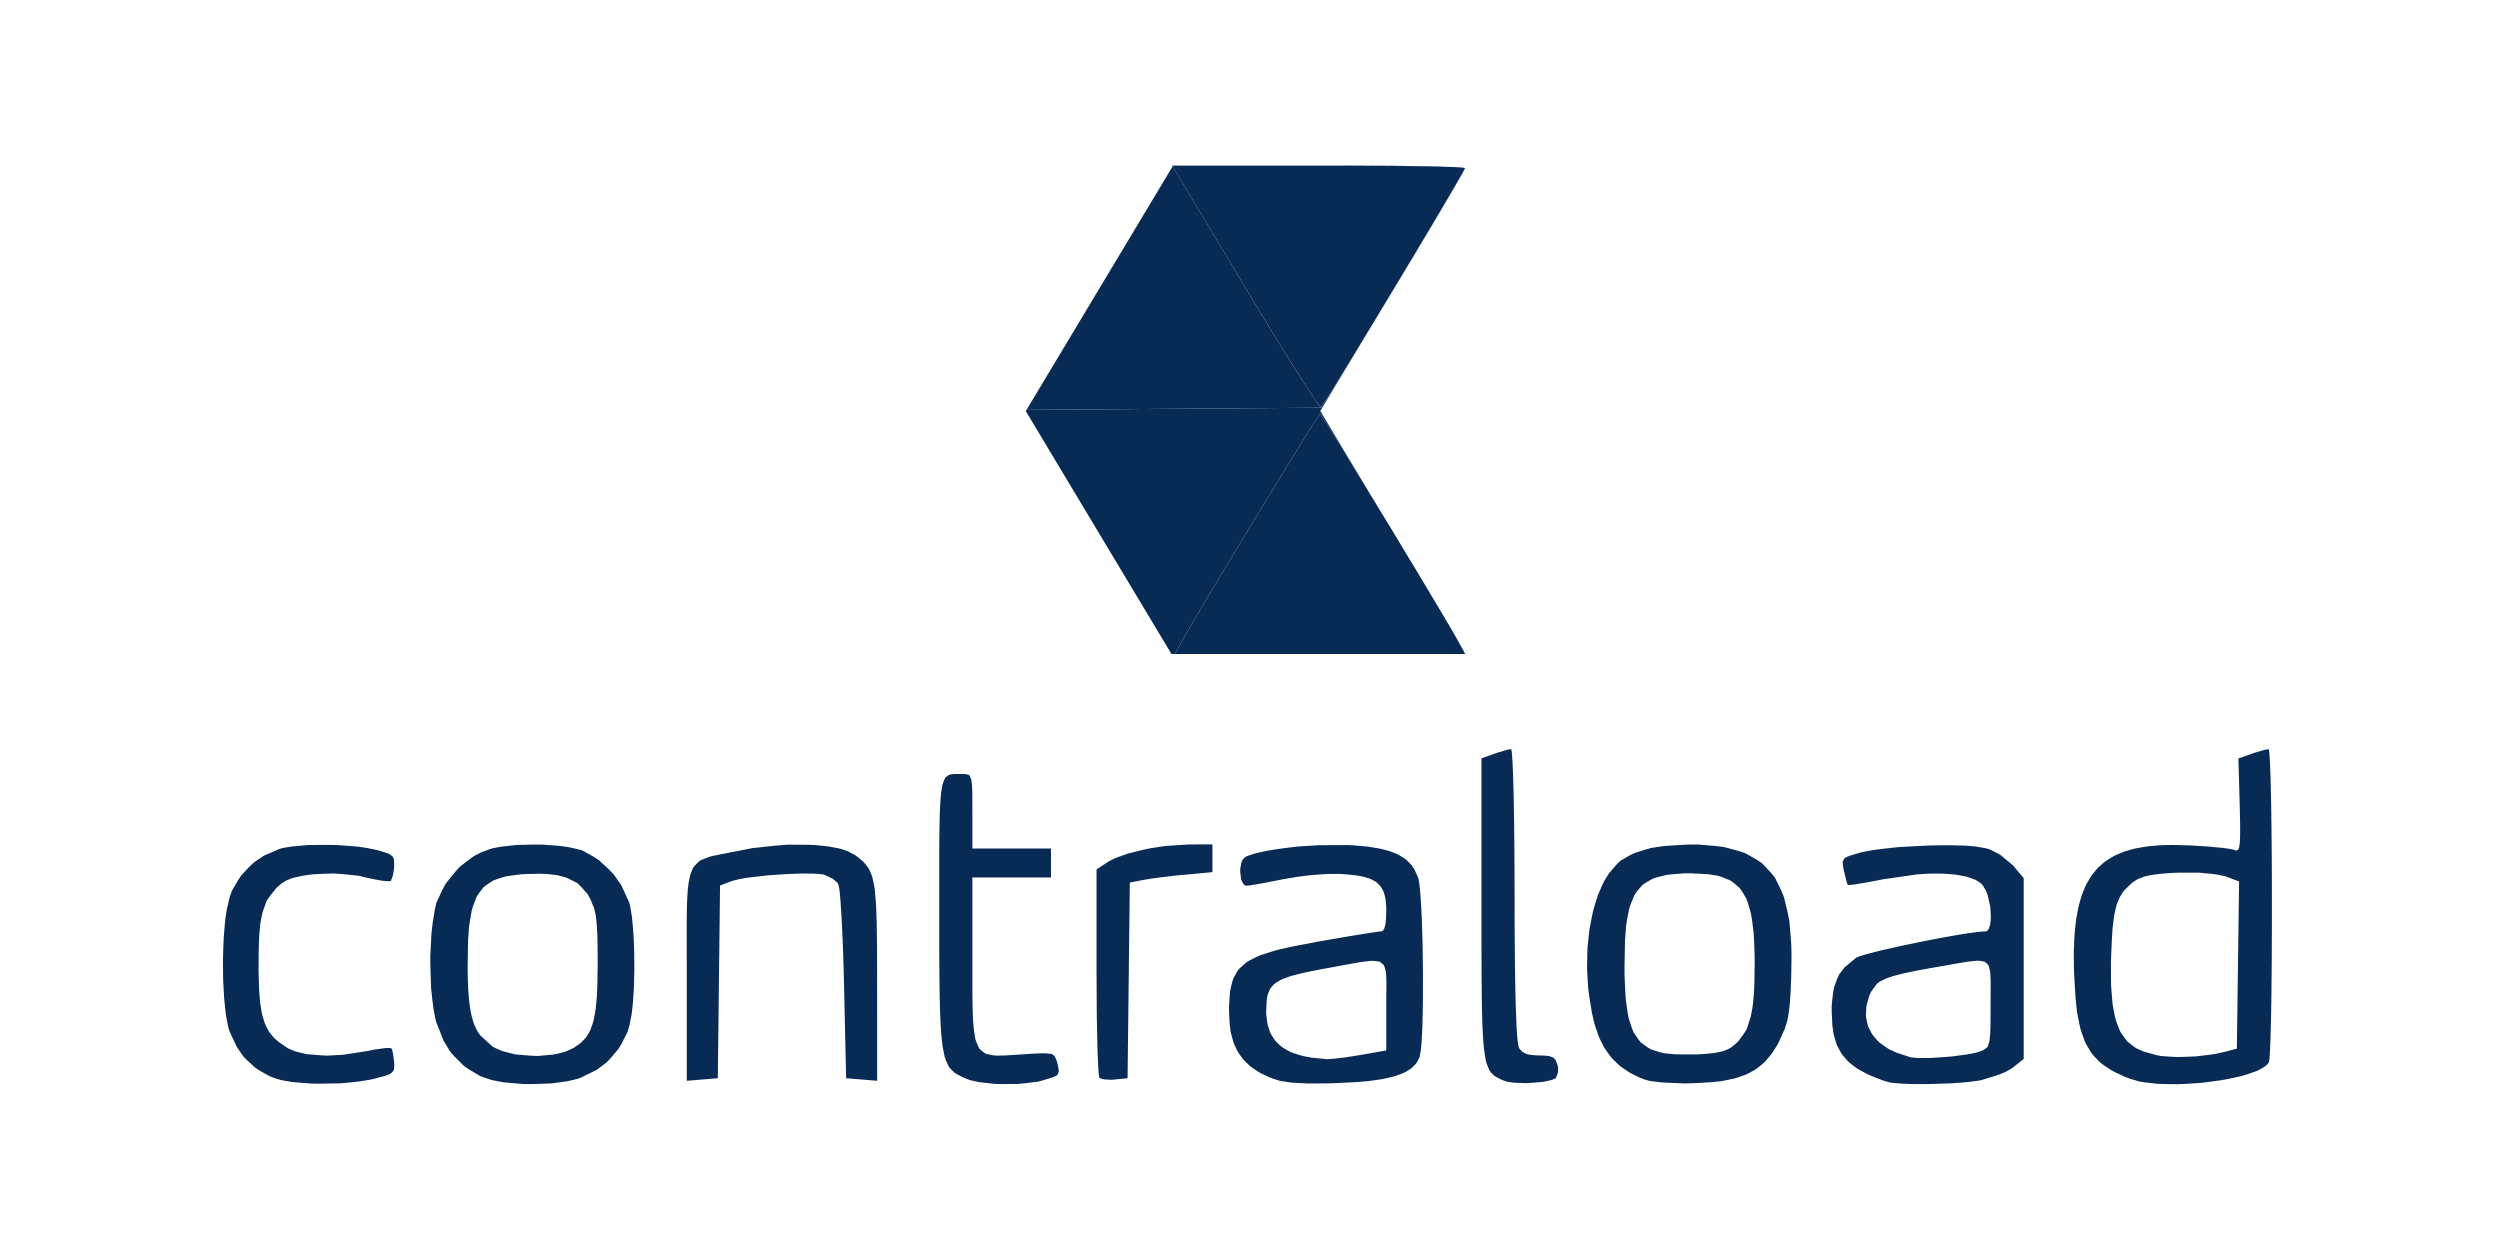 <svg width="96" height="48" viewBox="0 0 96 48" fill="none" xmlns="http://www.w3.org/2000/svg">
<path d="M87.127 28.802L87.132 28.824L87.141 28.9L87.149 28.986L87.166 29.274L87.174 29.436L87.189 29.855L87.195 30.081L87.206 30.612L87.213 30.889L87.221 31.505L87.225 31.823L87.232 32.507L87.238 33.2L87.241 34.686V35.429L87.235 36.877L87.232 37.229L87.225 37.893L87.222 38.217L87.213 38.81L87.208 39.095L87.195 39.594L87.189 39.827L87.173 40.209L87.166 40.382L87.149 40.624L87.144 40.673L87.135 40.744L87.119 40.802L87.092 40.844L87.001 40.927L86.952 40.967L86.818 41.045L86.677 41.121L86.286 41.255L86.078 41.32L85.585 41.426L85.331 41.475L84.781 41.55L84.503 41.584L83.937 41.62L83.656 41.633L83.117 41.628L82.854 41.618L82.384 41.566L82.161 41.533L81.804 41.426L81.599 41.35L81.246 41.185L81.078 41.1L80.79 40.908L80.655 40.806L80.427 40.574L80.321 40.452L80.148 40.166L80.067 40.015L79.939 39.664L79.881 39.479L79.793 39.05L79.754 38.824L79.699 38.305L79.647 37.408L79.638 37.163L79.634 36.706L79.636 36.482L79.653 36.065L79.665 35.862L79.703 35.483L79.725 35.299L79.787 34.961L79.82 34.795L79.904 34.492L79.951 34.345L80.06 34.078L80.119 33.95L80.256 33.716L80.327 33.603L80.491 33.404L80.575 33.308L80.767 33.139L80.868 33.06L81.089 32.921L81.203 32.856L81.456 32.746L81.586 32.696L81.871 32.613L82.018 32.576L82.336 32.521L82.498 32.497L82.851 32.465L83.032 32.454L83.42 32.446L84.043 32.462L84.253 32.471L84.657 32.498L84.852 32.513L85.196 32.545L85.358 32.56L85.603 32.594L85.816 32.64L85.866 32.664L85.938 32.632L85.954 32.615L85.978 32.553L85.987 32.516L86.003 32.408L86.009 32.348L86.017 32.185L86.02 32.096L86.022 31.874V31.753L86.017 31.461L86.005 30.935L85.955 29.124L86.466 28.946L86.605 28.897L86.866 28.821L86.923 28.805L87.019 28.782L87.111 28.768H87.116M21.407 32.475L21.551 32.489L21.813 32.527L22.157 32.602L22.366 32.659L22.788 32.896L22.996 33.029L23.379 33.382L23.56 33.568L23.857 33.991L24.161 34.655L24.193 34.768L24.247 35.08L24.271 35.248L24.307 35.649L24.325 35.857L24.345 36.312L24.353 36.544L24.358 37.022V37.262L24.347 37.733L24.34 37.963L24.312 38.394L24.296 38.6L24.253 38.958L24.169 39.379L24.102 39.613L23.887 40.045L23.767 40.253L23.46 40.622L23.296 40.795L22.918 41.08L22.285 41.391L22.173 41.429L21.905 41.493L21.766 41.522L21.459 41.566L21.143 41.606L20.458 41.627L20.116 41.628L19.469 41.574L19.315 41.557L19.035 41.504L18.902 41.477L18.674 41.406L18.442 41.323L18.02 41.072L17.816 40.934L17.465 40.584L17.299 40.4L17.036 39.969L16.751 39.249L16.718 39.12L16.66 38.813L16.634 38.654L16.592 38.301L16.554 37.939L16.527 37.14L16.522 36.737L16.562 35.954L16.576 35.765L16.618 35.412L16.697 34.935L16.753 34.676L16.986 34.171L17.12 33.924L17.479 33.481L17.671 33.271L18.113 32.934L18.226 32.859L18.463 32.737L18.822 32.602L18.924 32.573L19.167 32.527L19.293 32.507L19.572 32.475L19.86 32.446L20.489 32.432H20.806M75.284 32.467L75.489 32.473L75.837 32.502L76.228 32.567L76.424 32.621L76.821 32.832L77.301 33.234L77.71 33.719V40.665L77.306 40.983L77.25 41.027L77.087 41.12L76.998 41.167L76.786 41.258L76.106 41.472L76.007 41.493L75.74 41.529L75.597 41.547L75.265 41.576L74.922 41.601L74.157 41.625L73.968 41.628H73.606L73.429 41.627L73.113 41.615L72.962 41.607L72.717 41.585L72.608 41.574L72.465 41.539L72.263 41.474L71.91 41.336L71.741 41.264L71.452 41.11L71.314 41.032L71.083 40.857L70.974 40.767L70.797 40.566L70.715 40.462L70.586 40.229L70.527 40.107L70.444 39.837L70.408 39.695L70.363 39.381L70.338 38.851V38.584L70.389 38.139L70.422 37.931L70.548 37.583L70.622 37.419L70.835 37.144L71.269 36.782L71.288 36.769L71.368 36.737L71.415 36.72L71.543 36.68L71.681 36.637L72.073 36.537L72.285 36.485L72.784 36.372L73.041 36.315L73.593 36.2L73.87 36.143L74.421 36.037L74.693 35.986L75.192 35.898L75.43 35.858L75.825 35.803L75.913 35.792L76.064 35.776L76.239 35.765L76.279 35.763L76.343 35.704L76.371 35.668L76.409 35.547L76.425 35.48L76.443 35.317L76.448 35.231L76.441 35.04L76.43 34.848L76.347 34.455L76.322 34.361L76.257 34.196L76.139 33.997L76.088 33.935L75.933 33.829L75.845 33.78L75.623 33.699L75.505 33.662L75.224 33.608L75.078 33.584L74.747 33.557L74.575 33.548L74.203 33.546L74.013 33.551L73.607 33.578L72.301 33.767L72.123 33.802L71.792 33.865L71.633 33.894L71.368 33.938L71.247 33.958L71.075 33.98L70.954 33.981L70.95 33.975L70.931 33.924L70.92 33.894L70.894 33.802L70.807 33.438L70.781 33.32L70.761 33.157L70.759 33.085L70.81 32.986L70.848 32.942L71.002 32.87L71.384 32.754L71.512 32.719L71.854 32.656L72.037 32.627L72.463 32.576L72.905 32.529L73.897 32.475L74.143 32.465L74.621 32.459L74.855 32.457M36.954 29.722H37.049L37.173 29.747L37.227 29.771L37.288 29.909L37.3 29.956L37.316 30.081L37.324 30.151L37.332 30.335L37.336 30.436L37.337 30.687L37.339 31.152V32.583H40.358V33.695H37.339V37.09V37.529V37.74L37.34 38.12L37.342 38.305L37.347 38.632L37.35 38.789L37.361 39.068L37.367 39.201L37.386 39.433L37.398 39.544L37.426 39.735L37.456 39.916L37.556 40.169L37.615 40.279L37.779 40.415L37.871 40.471L38.116 40.52L38.251 40.536L38.591 40.53L39.23 40.489L39.378 40.479L39.626 40.463L39.742 40.457L39.931 40.449L40.018 40.447L40.157 40.449L40.22 40.452L40.319 40.465L40.408 40.482L40.5 40.557L40.581 40.744L40.616 40.878L40.651 41.061L40.66 41.14L40.621 41.245L40.589 41.293L40.444 41.363L40.08 41.475L39.872 41.533L39.344 41.599L39.069 41.625L38.489 41.628L38.203 41.622L37.679 41.563L37.556 41.545L37.339 41.498L37.237 41.472L37.07 41.41L36.949 41.356L36.749 41.25L36.655 41.193L36.504 41.045L36.434 40.961L36.326 40.725L36.277 40.592L36.204 40.225L36.188 40.123L36.161 39.886L36.148 39.762L36.129 39.476L36.12 39.328L36.104 38.988L36.097 38.812L36.088 38.413L36.083 38.206L36.077 37.742L36.074 37.502L36.07 36.966L36.069 36.69L36.067 36.08V35.072V34.721V34.086V33.78V33.23V32.966L36.069 32.494L36.07 32.268L36.075 31.868L36.078 31.677L36.086 31.345L36.089 31.186L36.102 30.912L36.11 30.784L36.127 30.566L36.137 30.462L36.163 30.293L36.188 30.134L36.264 29.935L36.307 29.852L36.423 29.768L36.487 29.738L36.649 29.722M12.911 32.448L13.601 32.498L13.765 32.514L14.063 32.557L14.451 32.637L14.613 32.68L14.836 32.751L14.933 32.786L15.047 32.866L15.095 32.91L15.132 33.028L15.135 33.279L15.125 33.404L15.085 33.625L15.015 33.819L15.004 33.832L14.915 33.837H14.861L14.704 33.821L14.62 33.81L14.415 33.773L14.078 33.702L13.782 33.63L13.129 33.563L12.8 33.541L12.158 33.565L12.002 33.576L11.713 33.614L11.573 33.637L11.323 33.694L11.204 33.726L11.009 33.803L10.788 33.94L10.61 34.102L10.352 34.425L10.238 34.595L10.09 35.005L10.06 35.118L10.012 35.375L9.991 35.512L9.963 35.825L9.952 35.99L9.937 36.372L9.929 37.033V37.292L9.941 37.742L9.947 37.957L9.974 38.328L9.99 38.505L10.037 38.81L10.065 38.953L10.138 39.201L10.177 39.319L10.277 39.52L10.332 39.617L10.465 39.786L10.535 39.867L10.705 40.013L11.002 40.218L11.075 40.263L11.252 40.337L11.345 40.374L11.559 40.43L11.78 40.48L12.307 40.523L12.582 40.536L13.188 40.501L14.136 40.355L14.361 40.307L14.733 40.255L14.814 40.245L14.933 40.24L15.025 40.256L15.047 40.277L15.089 40.442L15.135 40.784L15.141 40.887L15.132 41.035L15.119 41.1L15.039 41.194L14.989 41.237L14.806 41.309L14.372 41.423L14.235 41.455L13.927 41.507L13.768 41.531L13.425 41.568L13.076 41.599L12.345 41.612L11.986 41.611L11.333 41.56L11.18 41.542L10.91 41.496L10.784 41.472L10.579 41.41L10.37 41.334L9.991 41.123L9.809 41.007L9.492 40.717L9.343 40.565L9.097 40.207L8.815 39.605L8.774 39.479L8.704 39.138L8.672 38.953L8.626 38.519L8.604 38.292L8.578 37.798L8.567 37.547L8.562 37.027L8.564 36.766L8.58 36.254L8.591 36.003L8.629 35.534L8.65 35.307L8.71 34.913L8.822 34.444L8.896 34.226L9.128 33.822L9.255 33.627L9.577 33.282L9.747 33.12L10.131 32.859L10.751 32.592L10.85 32.565L11.098 32.522L11.229 32.502L11.531 32.475L11.845 32.449L12.555 32.444M51.96 32.46L52.341 32.494L52.524 32.511L52.848 32.562L53.004 32.591L53.277 32.661L53.407 32.699L53.632 32.791L53.738 32.842L53.921 32.958L54.007 33.02L54.15 33.164L54.217 33.239L54.326 33.411L54.455 33.703L54.468 33.74L54.492 33.87L54.504 33.943L54.525 34.137L54.536 34.242L54.553 34.492L54.563 34.624L54.579 34.919L54.595 35.226L54.617 35.936L54.628 36.3L54.638 37.071L54.642 37.458L54.641 38.214L54.638 38.583L54.623 39.247L54.619 39.403L54.606 39.687L54.6 39.822L54.585 40.058L54.576 40.167L54.557 40.342L54.525 40.53L54.501 40.617L54.42 40.771L54.374 40.846L54.244 40.978L54.172 41.042L53.988 41.153L53.889 41.205L53.649 41.294L53.522 41.337L53.222 41.407L53.063 41.441L52.699 41.493L52.506 41.518L52.074 41.553L51.343 41.59L51.009 41.601L50.459 41.606L50.2 41.604L49.781 41.584L49.585 41.571L49.272 41.525L49.126 41.498L48.89 41.423L48.741 41.366L48.472 41.239L48.344 41.172L48.118 41.023L48.01 40.945L47.825 40.77L47.736 40.679L47.59 40.476L47.522 40.371L47.412 40.139L47.363 40.02L47.29 39.756L47.257 39.619L47.218 39.32L47.195 38.829L47.196 38.603L47.222 38.219L47.239 38.036L47.312 37.724L47.357 37.578L47.493 37.33L47.573 37.213L47.791 37.014L47.91 36.92L48.224 36.76L48.396 36.682L48.824 36.544L49.054 36.477L49.61 36.35L50.612 36.159L50.917 36.105L51.491 36.006L51.767 35.959L52.241 35.881L52.351 35.863L52.541 35.833L52.633 35.819L52.781 35.797L52.85 35.785L52.948 35.773L53.034 35.765L53.067 35.763L53.12 35.714L53.145 35.682L53.182 35.568L53.199 35.502L53.22 35.326L53.233 34.991V34.86L53.215 34.632L53.204 34.523L53.16 34.337L53.133 34.25L53.055 34.101L53.012 34.031L52.897 33.916L52.835 33.862L52.678 33.776L52.594 33.737L52.389 33.676L52.279 33.648L52.022 33.608L51.57 33.565L51.429 33.557L51.076 33.56L50.892 33.565L50.488 33.594L50.284 33.611L49.874 33.662L49.299 33.757L49.124 33.792L48.795 33.856L48.636 33.888L48.358 33.938L48.229 33.961L48.034 33.993L47.87 34.013H47.835L47.773 33.972L47.746 33.945L47.7 33.862L47.66 33.77L47.629 33.517L47.622 33.389L47.665 33.145L47.679 33.09L47.725 33.001L47.816 32.912L47.884 32.875L48.086 32.807L48.197 32.772L48.471 32.708L48.615 32.678L48.944 32.623L49.115 32.596L49.48 32.549L49.852 32.505L50.639 32.456L51.747 32.451M65.878 32.486L66.201 32.526L66.755 32.675L67.018 32.762L67.46 33.012L67.668 33.152L68.003 33.511L68.159 33.706L68.396 34.187L68.502 34.444L68.65 35.053L68.712 35.375L68.775 36.124L68.787 36.319L68.794 36.741L68.785 37.413L68.78 37.604L68.766 37.933L68.76 38.09L68.742 38.362L68.733 38.491L68.71 38.715L68.698 38.823L68.667 39.012L68.634 39.195L68.535 39.505L68.324 39.978L68.249 40.123L68.089 40.379L68.006 40.501L67.823 40.714L67.73 40.814L67.521 40.986L67.413 41.067L67.169 41.202L67.043 41.264L66.758 41.366L66.611 41.412L66.278 41.482L66.107 41.514L65.721 41.557L65.074 41.593L64.68 41.604L63.923 41.571L63.75 41.558L63.465 41.523L63.335 41.504L63.166 41.458L63.001 41.396L62.704 41.253L62.561 41.177L62.305 41.005L62.183 40.913L61.968 40.706L61.865 40.598L61.685 40.35L61.599 40.223L61.453 39.932L61.385 39.781L61.269 39.443L61.215 39.266L61.126 38.875L61.021 38.224L60.987 37.96L60.954 37.432L60.943 37.17L60.951 36.655L60.96 36.401L61.01 35.908L61.04 35.665L61.127 35.205L61.175 34.98L61.299 34.563L61.364 34.361L61.521 33.999L61.604 33.826L61.792 33.527L62.106 33.163L62.237 33.045L62.574 32.85L62.755 32.761L63.187 32.623L63.414 32.56L63.937 32.483L64.816 32.43L65.203 32.429M58.052 28.883L58.061 28.956L58.077 29.209L58.085 29.35L58.099 29.723L58.107 29.924L58.12 30.405L58.127 30.658L58.136 31.232L58.141 31.527L58.149 32.178L58.152 32.511L58.157 33.222L58.16 34.342V34.784L58.163 35.603L58.165 36L58.171 36.725L58.174 37.076L58.184 37.705L58.19 38.007L58.203 38.535L58.211 38.786L58.227 39.209L58.234 39.406L58.255 39.719L58.265 39.861L58.287 40.059L58.325 40.223L58.354 40.279L58.433 40.364L58.478 40.403L58.591 40.46L58.653 40.484L58.81 40.512L59.101 40.53H59.225L59.411 40.544L59.493 40.555L59.611 40.598L59.663 40.625L59.733 40.708L59.805 40.884L59.83 40.983L59.829 41.178L59.754 41.383L59.727 41.41L59.624 41.455L59.565 41.477L59.409 41.512L59.242 41.545L58.821 41.58L58.606 41.593L58.196 41.579L58.099 41.571L57.934 41.547L57.856 41.533L57.74 41.493L57.634 41.449L57.461 41.359L57.379 41.31L57.251 41.178L57.192 41.1L57.1 40.873L57.058 40.743L56.998 40.371L56.984 40.266L56.961 40.021L56.952 39.892L56.936 39.594L56.928 39.438L56.915 39.08L56.911 38.893L56.903 38.468L56.9 38.247L56.895 37.752L56.893 37.492L56.89 36.919V36.62L56.888 35.96V34.868V29.118L57.389 28.943L57.527 28.895L57.782 28.819L57.84 28.803L57.933 28.782L58.025 28.768H58.034M31.075 32.441L31.275 32.449L31.645 32.484L31.823 32.505L32.141 32.565L32.292 32.597L32.543 32.683L32.837 32.837L32.938 32.912L33.105 33.05L33.182 33.122L33.308 33.279L33.367 33.363L33.457 33.57L33.499 33.683L33.559 33.974L33.588 34.134L33.624 34.541L33.642 34.763L33.661 35.321L33.666 35.472L33.67 35.806L33.673 35.979L33.677 36.364L33.678 36.563L33.68 36.998L33.681 37.718L33.683 41.502L32.491 41.404L32.411 37.828L32.4 37.337L32.37 36.416L32.361 36.197L32.343 35.784L32.334 35.584L32.315 35.22L32.305 35.045L32.284 34.741L32.275 34.597L32.254 34.363L32.245 34.255L32.224 34.101L32.195 33.972L32.157 33.896L31.981 33.745L31.658 33.592L31.591 33.576L31.374 33.556L31.253 33.548L30.951 33.544H30.792L30.436 33.556L30.255 33.563L29.875 33.586L29.495 33.613L28.797 33.692L28.637 33.714L28.371 33.762L28.084 33.837L27.65 34.004L27.607 37.704L27.564 41.404L26.372 41.502V37.148L26.37 36.614V36.356L26.369 35.897V35.674L26.37 35.282L26.372 35.093L26.38 34.76L26.384 34.601L26.4 34.325L26.408 34.193L26.434 33.966L26.45 33.858L26.488 33.675L26.509 33.587L26.564 33.443L26.623 33.306L26.796 33.12L26.895 33.039L27.165 32.929L27.313 32.88L27.696 32.8L28.422 32.661L28.873 32.57L29.787 32.471L30.237 32.435M46.557 33.49L45.472 33.592L45.173 33.619L44.558 33.692L44.413 33.711L44.165 33.746L43.885 33.792L43.385 33.892L43.342 37.648L43.299 41.404L42.816 41.452L42.684 41.464L42.442 41.452L42.388 41.445L42.302 41.425L42.264 41.413L42.22 41.385L42.212 41.377L42.197 41.282L42.19 41.221L42.177 41.031L42.169 40.922L42.158 40.646L42.151 40.498L42.14 40.147L42.136 39.962L42.126 39.549L42.123 39.335L42.116 38.869L42.107 37.329V33.385L42.511 33.12L42.579 33.075L42.758 32.986L42.855 32.942L43.08 32.859L43.313 32.777L43.873 32.638L44.16 32.575L44.767 32.484L45.643 32.427L46.557 32.424M52.362 36.928L52.195 36.952L51.761 37.03L50.938 37.182L50.682 37.229L50.249 37.314L50.046 37.357L49.711 37.442L49.553 37.484L49.304 37.577L49.188 37.624L49.011 37.731L48.93 37.786L48.814 37.917L48.763 37.987L48.697 38.149L48.668 38.235L48.639 38.438L48.623 38.797V38.95L48.657 39.223L48.678 39.355L48.755 39.59L48.8 39.702L48.925 39.899L48.994 39.993L49.167 40.155L49.259 40.229L49.483 40.357L49.602 40.415L49.879 40.508L50.024 40.55L50.356 40.612L50.915 40.67L50.957 40.673L51.112 40.663L51.2 40.657L51.425 40.632L51.664 40.603L52.227 40.514L53.233 40.337V38.354L53.237 37.945L53.239 37.756L53.23 37.467L53.22 37.335L53.172 37.148L53.142 37.065L53.032 36.965L52.969 36.925L52.773 36.9L52.664 36.895M75.68 36.914L75.535 36.931L75.162 36.995L74.451 37.12L74.207 37.162L73.785 37.238L73.585 37.276L73.248 37.346L73.088 37.38L72.822 37.448L72.698 37.481L72.496 37.55L72.401 37.585L72.25 37.659L72.182 37.696L72.072 37.779L71.853 38.079L71.784 38.225L71.702 38.51L71.67 38.651L71.654 38.918V39.05L71.705 39.296L71.737 39.417L71.851 39.643L71.915 39.751L72.089 39.95L72.185 40.045L72.42 40.212L72.544 40.293L72.836 40.428L73.339 40.59L73.393 40.605L73.561 40.62L73.652 40.627L73.877 40.628L74.114 40.627L74.674 40.59L74.954 40.568L75.478 40.498L75.599 40.479L75.805 40.438L75.901 40.415L76.042 40.371L76.139 40.333L76.268 40.253L76.322 40.204L76.385 40.016L76.398 39.959L76.414 39.803L76.422 39.719L76.43 39.502L76.435 39.384L76.436 39.09L76.438 38.546V38.305L76.441 37.915L76.443 37.734L76.433 37.456L76.425 37.329L76.382 37.148L76.355 37.066L76.26 36.968L76.204 36.928L76.036 36.898L75.941 36.89M83.533 33.514L83.185 33.535L83.015 33.549L82.71 33.587L82.564 33.608L82.327 33.664L82.076 33.764L81.882 33.891L81.599 34.161L81.535 34.234L81.432 34.398L81.383 34.484L81.303 34.682L81.267 34.787L81.209 35.031L81.184 35.159L81.144 35.461L81.125 35.62L81.1 35.989L81.071 36.631L81.06 36.974L81.062 37.574L81.066 37.86L81.105 38.354L81.127 38.589L81.203 38.99L81.248 39.179L81.368 39.495L81.435 39.643L81.605 39.885L81.696 39.997L81.92 40.175L82.037 40.256L82.319 40.38L82.81 40.517L82.982 40.55L83.406 40.581L83.627 40.59L84.11 40.576L84.353 40.562L84.836 40.504L85.072 40.471L85.498 40.374L85.895 40.269L85.981 33.849L85.544 33.683L85.455 33.649L85.208 33.597L85.076 33.573L84.765 33.54L84.442 33.511L83.713 33.509M20.24 33.562L20.001 33.575L19.596 33.627L19.404 33.659L19.081 33.759L18.929 33.818L18.681 33.981L18.565 34.072L18.382 34.312L18.298 34.442L18.174 34.77L18.118 34.946L18.042 35.377L18.008 35.606L17.973 36.151L17.957 37.113L17.959 37.353L17.97 37.774L17.978 37.976L18.005 38.33L18.021 38.498L18.066 38.793L18.091 38.934L18.156 39.177L18.191 39.293L18.279 39.493L18.326 39.589L18.439 39.754L18.886 40.167L18.967 40.221L19.173 40.315L19.283 40.358L19.533 40.426L19.79 40.489L20.373 40.538L20.666 40.549L21.23 40.495L21.364 40.474L21.608 40.412L21.726 40.377L21.926 40.288L22.031 40.236L22.209 40.117L22.293 40.055L22.436 39.911L22.503 39.837L22.614 39.657L22.667 39.562L22.748 39.335L22.786 39.214L22.843 38.928L22.87 38.777L22.905 38.421L22.921 38.233L22.939 37.794L22.951 37.033V36.833L22.948 36.482L22.947 36.315L22.94 36.024L22.937 35.886L22.924 35.646L22.918 35.533L22.899 35.337L22.878 35.15L22.813 34.873L22.673 34.533L22.567 34.336L22.305 34.04L22.163 33.907L21.809 33.727L21.712 33.689L21.497 33.632L21.386 33.606L21.136 33.575L21.006 33.562L20.718 33.552M64.67 33.536L64.219 33.571L64.004 33.594L63.643 33.684L63.475 33.737L63.197 33.896L63.066 33.985L62.863 34.226L62.769 34.358L62.628 34.694L62.564 34.873L62.478 35.317L62.442 35.553L62.4 36.118L62.381 37.113L62.383 37.472L62.411 38.085L62.429 38.376L62.499 38.864L62.539 39.093L62.659 39.465L62.728 39.638L62.911 39.91L63.011 40.034L63.265 40.217L63.402 40.298L63.737 40.403L63.917 40.446L64.344 40.487L65.099 40.49L65.317 40.482L65.66 40.453L65.821 40.436L66.07 40.387L66.185 40.36L66.366 40.283L66.452 40.24L66.592 40.131L66.746 39.993L66.975 39.678L67.078 39.509L67.216 39.08L67.246 38.963L67.293 38.694L67.313 38.553L67.342 38.231L67.355 38.065L67.37 37.683L67.378 37.033V36.682L67.355 36.075L67.337 35.787L67.273 35.299L67.235 35.07L67.124 34.69L67.061 34.512L66.894 34.229L66.801 34.099L66.571 33.9L66.447 33.811L66.145 33.687L65.984 33.633L65.603 33.571L64.934 33.536M50.699 15.781L52.513 18.811L52.268 18.41L51.982 17.944L51.85 17.73L51.592 17.312L51.478 17.126L51.255 16.768L51.162 16.619L50.985 16.337L50.917 16.229L50.794 16.039L50.755 15.982L50.694 15.894H50.69L50.624 15.982L50.531 16.123L50.462 16.229L50.311 16.468L50.218 16.619L50.017 16.938L49.901 17.126L49.661 17.514L49.529 17.73L49.258 18.173L49.111 18.41L48.511 19.395L48.194 19.915L47.56 20.961L47.255 21.47L46.951 21.972L46.807 22.212L46.524 22.684L46.394 22.903L46.138 23.331L46.025 23.523L45.805 23.892L45.713 24.049L45.542 24.345L45.475 24.461L45.357 24.669L45.321 24.736L45.117 25.113H44.984L42.186 20.449L39.389 15.784L39.944 14.863L39.418 15.74L45.093 15.697L50.769 15.656L52.484 12.817M56.138 24.877L56.206 24.993L56.211 25.001L56.203 25.003L56.106 24.823M56.21 6.556L56.205 6.571L56.14 6.688L56.098 6.761L56.036 6.868L56.152 6.661L56.191 6.593L56.21 6.556ZM51.461 6.358L51.712 6.359H52.179L52.408 6.361L52.829 6.362L53.034 6.364L53.411 6.367L53.776 6.37L54.383 6.38L54.668 6.385L55.123 6.399L55.332 6.405L55.59 6.421L55.491 6.416L55.289 6.41L54.859 6.397L54.604 6.393L54.074 6.383L53.776 6.378L53.16 6.37L52.824 6.367L52.139 6.362L51.775 6.361L51.074 6.358H51.461Z" fill="#072B55"/>
<path d="M50.755 15.982L50.794 16.039L50.917 16.229L50.985 16.337L51.162 16.619L51.255 16.768L51.478 17.126L51.592 17.312L51.85 17.73L51.982 17.944L52.268 18.41L52.557 18.884L53.185 19.915L53.5 20.433L54.124 21.47L54.279 21.722L54.572 22.212L54.716 22.452L54.986 22.903L55.118 23.124L55.355 23.523L55.469 23.715L55.666 24.049L55.758 24.207L55.904 24.461L56.059 24.736L56.262 25.113H45.117L45.321 24.736L45.357 24.669L45.475 24.461L45.542 24.345L45.713 24.049L45.805 23.892L46.025 23.523L46.138 23.331L46.394 22.903L46.524 22.684L46.807 22.212L46.951 21.972L47.255 21.47L47.56 20.961L48.194 19.915L48.511 19.395L49.111 18.41L49.258 18.173L49.529 17.73L49.661 17.514L49.901 17.126L50.017 16.938L50.218 16.619L50.311 16.468L50.462 16.229L50.531 16.123L50.624 15.982L50.69 15.894H50.694L50.755 15.982Z" fill="#072B55"/>
<path d="M47.81 11.027L48.191 11.663L48.374 11.965L48.737 12.558L48.907 12.836L49.239 13.376L49.393 13.623L49.689 14.098L49.821 14.306L50.073 14.704L50.181 14.869L50.382 15.174L50.46 15.289L50.599 15.49L50.644 15.549L50.717 15.635L50.725 15.632L50.809 15.517L50.92 15.346L51 15.22L51.176 14.942L51.285 14.767L51.513 14.397L51.644 14.184L51.917 13.74L52.065 13.496L52.37 12.995L52.532 12.729L53.197 11.633L53.538 11.065L54.22 9.931L54.538 9.398L54.851 8.874L54.997 8.627L55.28 8.15L55.407 7.934L55.651 7.521L55.754 7.345L55.946 7.012L56.021 6.884L56.153 6.65L56.193 6.577L56.245 6.477H56.248L56.247 6.485L56.191 6.593L56.153 6.661L56.029 6.881L55.959 7.003L55.776 7.319L55.676 7.489L55.439 7.891L55.315 8.103L55.034 8.578L54.888 8.823L54.568 9.357L54.404 9.632L54.055 10.213L53.506 11.126L50.77 15.656L45.094 15.697L39.418 15.74L42.233 11.048L45.029 6.389M51.102 6.358H51.017H51.035H51.102Z" fill="#072B55"/>
<path d="M47.81 11.027L45.008 6.358H50.631H51.017L51.76 6.359L52.125 6.361L52.813 6.366L53.15 6.367L53.769 6.374L54.067 6.377L54.602 6.385L54.856 6.389L55.29 6.399L55.492 6.404L55.809 6.415L55.952 6.421L56.138 6.432L56.253 6.451V6.461L56.192 6.577L56.153 6.65L56.021 6.884L55.946 7.012L55.754 7.345L55.651 7.521L55.407 7.934L55.28 8.15L54.997 8.627L54.851 8.874L54.538 9.398L54.22 9.931L53.538 11.065L53.196 11.633L52.532 12.729L52.37 12.995L52.065 13.496L51.917 13.74L51.644 14.184L51.513 14.397L51.284 14.767L51.176 14.942L51 15.22L50.92 15.346L50.809 15.517L50.725 15.632L50.717 15.635L50.644 15.549L50.599 15.49L50.459 15.289L50.382 15.174L50.181 14.869L50.073 14.704L49.821 14.306L49.689 14.098L49.393 13.623L49.239 13.376L48.907 12.836L48.737 12.558L48.374 11.965L48.191 11.663L47.81 11.027Z" fill="#072B55"/>
</svg>

